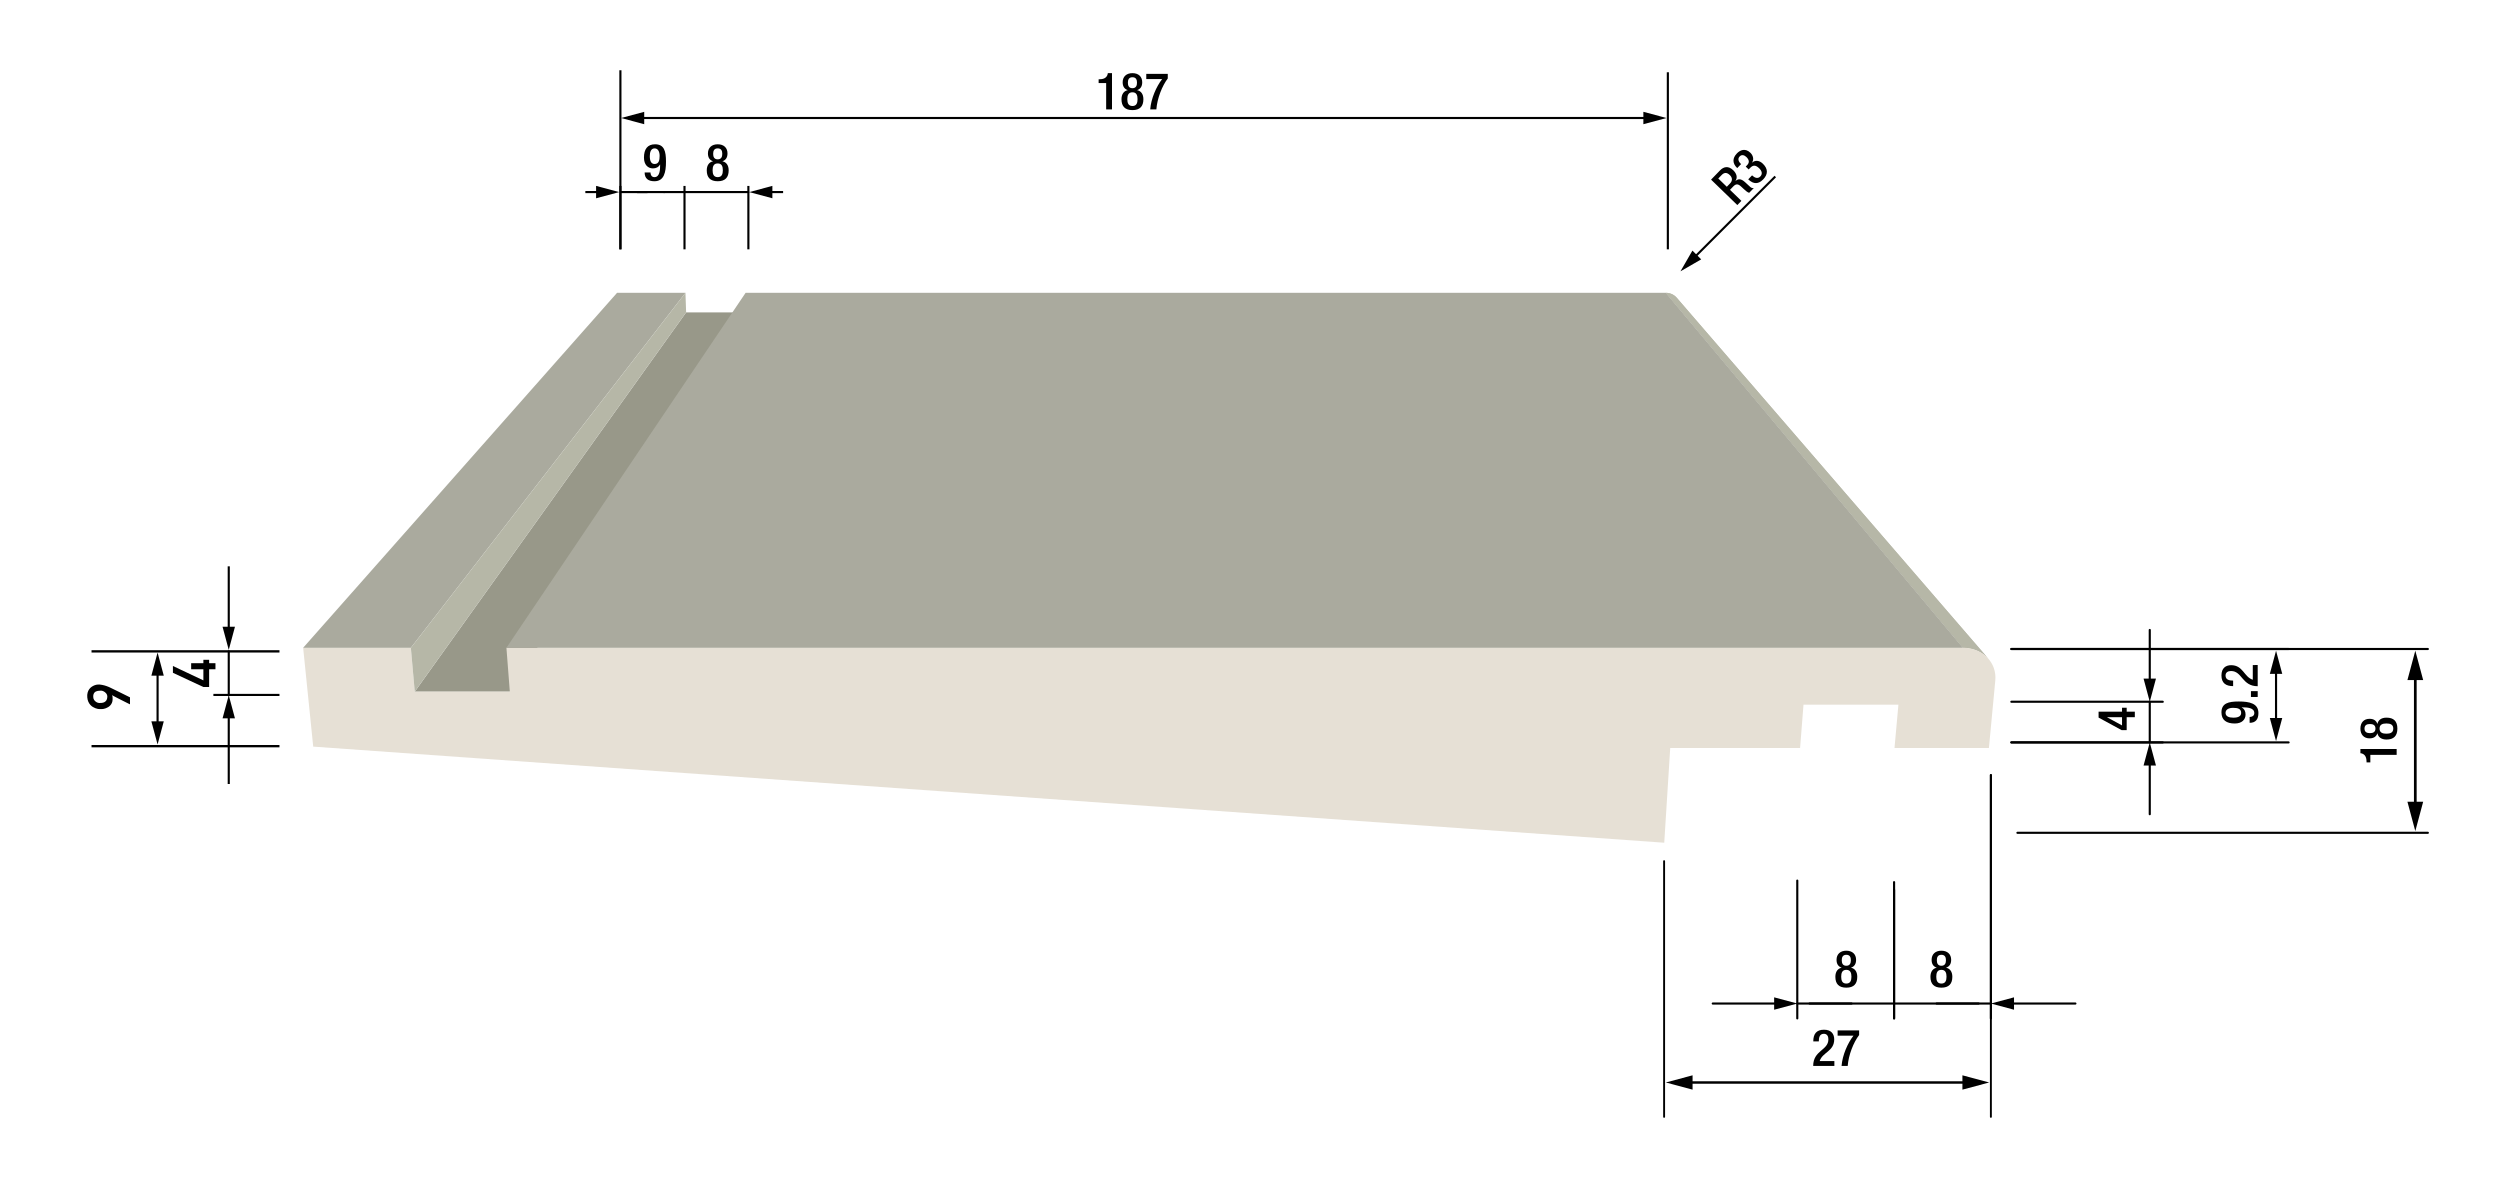 <?xml version="1.0" encoding="iso-8859-1"?>
<!-- Generator: Adobe Illustrator 24.0.2, SVG Export Plug-In . SVG Version: 6.00 Build 0)  -->
<svg version="1.1" id="Layer_1" xmlns="http://www.w3.org/2000/svg" xmlns:xlink="http://www.w3.org/1999/xlink" x="0px" y="0px"
	 viewBox="0 0 585.717 276.831" style="enable-background:new 0 0 585.717 276.831;" xml:space="preserve">
<g>
	<g style="enable-background:new    ;">
		<g>
			<polygon style="fill:#989889;" points="97.172,162.051 160.75,73.187 174.822,73.187 119.445,162.051 			"/>
		</g>
		<g style="enable-background:new    ;">
			<g>
				<path id="SVGID_1_" style="fill:#B6B7A7;" d="M392.828,69.749l73.029,84.589c-0.342-0.394-0.731-0.753-1.161-1.068
					c-0.43-0.315-0.9-0.588-1.405-0.811s-1.044-0.397-1.611-0.515s-1.163-0.18-1.78-0.18l-69.614-83.159
					c0.257,0,0.506,0.028,0.745,0.08c0.239,0.052,0.467,0.13,0.683,0.229c0.215,0.099,0.418,0.22,0.604,0.36
					C392.505,69.415,392.676,69.574,392.828,69.749z"/>
			</g>
			<g>
				<defs>
					<path id="SVGID_2_" d="M392.828,69.749l73.029,84.589c-0.342-0.394-0.731-0.753-1.161-1.068c-0.43-0.315-0.9-0.588-1.405-0.811
						s-1.044-0.397-1.611-0.515s-1.163-0.18-1.78-0.18l-69.614-83.159c0.257,0,0.506,0.028,0.745,0.08
						c0.239,0.052,0.467,0.13,0.683,0.229c0.215,0.099,0.418,0.22,0.604,0.36C392.505,69.415,392.676,69.574,392.828,69.749z"/>
				</defs>
				<clipPath id="SVGID_3_">
					<use xlink:href="#SVGID_2_"  style="overflow:visible;"/>
				</clipPath>
				<g style="clip-path:url(#SVGID_3_);enable-background:new    ;">
					<path style="fill:#B6B7A7;" d="M459.9,151.765l-69.614-83.159c0.018,0,0.036,0,0.053,0c0.018,0,0.035,0.001,0.053,0.001
						s0.035,0.001,0.053,0.002s0.035,0.002,0.053,0.003l69.91,83.167c-0.042-0.002-0.084-0.004-0.126-0.006
						s-0.084-0.003-0.127-0.004c-0.042-0.001-0.085-0.002-0.127-0.003C459.985,151.765,459.943,151.765,459.9,151.765"/>
					<path style="fill:#B6B7A7;" d="M460.408,151.779l-69.91-83.167c0.03,0.002,0.06,0.004,0.09,0.007s0.06,0.006,0.09,0.009
						c0.03,0.003,0.059,0.007,0.089,0.011s0.059,0.008,0.088,0.013l70.405,83.217c-0.069-0.011-0.139-0.021-0.21-0.03
						c-0.07-0.009-0.141-0.017-0.212-0.025c-0.071-0.007-0.142-0.014-0.214-0.02C460.552,151.788,460.48,151.783,460.408,151.779"/>
					<path style="fill:#B6B7A7;" d="M461.259,151.869l-70.405-83.217c0.036,0.006,0.071,0.012,0.107,0.019
						c0.035,0.007,0.071,0.015,0.106,0.023c0.035,0.008,0.07,0.017,0.104,0.026c0.035,0.009,0.069,0.019,0.103,0.029l70.981,83.338
						c-0.08-0.023-0.162-0.045-0.243-0.065s-0.164-0.04-0.247-0.058s-0.167-0.035-0.251-0.051
						C461.429,151.896,461.344,151.882,461.259,151.869"/>
					<path style="fill:#B6B7A7;" d="M462.255,152.086l-70.981-83.338c0.052,0.016,0.104,0.032,0.155,0.05
						c0.051,0.018,0.101,0.037,0.151,0.057s0.099,0.042,0.147,0.064s0.096,0.046,0.143,0.071l71.785,83.641
						c-0.11-0.056-0.221-0.109-0.335-0.159c-0.113-0.051-0.228-0.099-0.345-0.144c-0.117-0.046-0.235-0.089-0.355-0.129
						S462.378,152.121,462.255,152.086"/>
					<path style="fill:#B6B7A7;" d="M463.655,152.632L391.87,68.991c0.074,0.039,0.147,0.081,0.218,0.125
						c0.071,0.044,0.14,0.091,0.207,0.141c0.067,0.049,0.132,0.101,0.195,0.155c0.063,0.054,0.124,0.11,0.182,0.169l72.831,84.379
						c-0.133-0.132-0.271-0.259-0.415-0.38c-0.144-0.122-0.293-0.238-0.447-0.349s-0.314-0.217-0.478-0.316
						C463.997,152.814,463.828,152.72,463.655,152.632"/>
					<path style="fill:#B6B7A7;" d="M465.503,153.96l-72.831-84.379c0.014,0.014,0.027,0.027,0.04,0.041s0.026,0.028,0.04,0.042
						c0.013,0.014,0.026,0.028,0.039,0.042s0.026,0.029,0.038,0.043l73.029,84.589c-0.028-0.033-0.057-0.065-0.086-0.097
						s-0.058-0.064-0.088-0.095s-0.059-0.063-0.09-0.094C465.564,154.021,465.533,153.99,465.503,153.96"/>
				</g>
			</g>
		</g>
		<g>
			<path style="fill:#E6E0D5;" d="M467.466,159.492l-1.489,15.755h-22.121l0.917-10.147h-22.237l-0.8,10.147h-30.425l-1.4,22.192
				L73.382,174.925l-2.358-23.16h25.234l0.914,10.286h22.273l-0.796-10.286H459.9c1.153,0,2.23,0.217,3.19,0.61
				c0.96,0.392,1.802,0.96,2.487,1.66c0.684,0.7,1.211,1.533,1.539,2.457C467.444,157.415,467.574,158.429,467.466,159.492z"/>
		</g>
		<g>
			<polygon style="fill:#AAAA9E;" points="71.024,151.765 144.565,68.606 160.591,68.606 96.258,151.765 			"/>
		</g>
		<g>
			<polygon style="fill:#AAAA9E;" points="118.649,151.765 174.684,68.606 390.286,68.606 459.9,151.765 			"/>
		</g>
	</g>
</g>
<line style="fill:none;stroke:#000000;stroke-width:0.5;stroke-linejoin:round;stroke-miterlimit:10;" x1="145.352" y1="58.421" x2="145.352" y2="16.461"/>
<line style="fill:none;stroke:#000000;stroke-width:0.5;stroke-linejoin:round;stroke-miterlimit:10;" x1="390.756" y1="58.421" x2="390.756" y2="16.926"/>
<g>
	<g>
		
			<line style="fill:none;stroke:#000000;stroke-width:0.5;stroke-linecap:round;stroke-linejoin:round;" x1="149.942" y1="27.648" x2="386.009" y2="27.648"/>
		<g>
			<polygon points="150.932,29.101 145.512,27.648 150.932,26.196 			"/>
		</g>
		<g>
			<polygon points="385.018,29.101 390.439,27.648 385.018,26.196 			"/>
		</g>
	</g>
</g>
<line style="fill:none;stroke:#000000;stroke-width:0.5;stroke-linejoin:round;stroke-miterlimit:10;" x1="145.352" y1="58.421" x2="145.352" y2="43.562"/>
<line style="fill:none;stroke:#000000;stroke-width:0.5;stroke-linejoin:round;stroke-miterlimit:10;" x1="160.37" y1="58.421" x2="160.37" y2="43.562"/>
<line style="fill:none;stroke:#000000;stroke-width:0.5;stroke-linecap:round;stroke-linejoin:round;stroke-miterlimit:10;" x1="149.343" y1="45.004" x2="151.603" y2="45.004"/>
<line style="fill:none;stroke:#000000;stroke-width:0.5;stroke-linejoin:round;stroke-miterlimit:10;" x1="175.335" y1="58.421" x2="175.335" y2="43.562"/>
<line style="fill:none;stroke:#000000;stroke-width:0.5;stroke-linecap:round;stroke-linejoin:round;stroke-miterlimit:10;" x1="155.595" y1="45.004" x2="145.459" y2="45.004"/>
<g>
	<g>
		
			<line style="fill:none;stroke:#000000;stroke-width:0.5;stroke-linejoin:round;" x1="179.966" y1="45.004" x2="183.471" y2="45.004"/>
		<g>
			<polygon points="180.957,46.457 175.536,45.004 180.957,43.551 			"/>
		</g>
	</g>
</g>
<g>
	<g>
		
			<line style="fill:none;stroke:#000000;stroke-width:0.5;stroke-linejoin:round;" x1="140.646" y1="45.004" x2="137.14" y2="45.004"/>
		<g>
			<polygon points="139.655,43.551 145.075,45.004 139.655,46.457 			"/>
		</g>
	</g>
</g>
<line style="fill:none;stroke:#000000;stroke-width:0.5;stroke-linecap:round;stroke-linejoin:round;stroke-miterlimit:10;" x1="155.595" y1="45.004" x2="175.295" y2="45.004"/>
<line style="fill:none;stroke:#000000;stroke-width:0.5;stroke-linecap:round;stroke-linejoin:round;stroke-miterlimit:10;" x1="471.238" y1="152.052" x2="536.185" y2="152.052"/>
<line style="fill:none;stroke:#000000;stroke-width:0.5;stroke-linecap:round;stroke-linejoin:round;stroke-miterlimit:10;" x1="471.238" y1="173.938" x2="536.185" y2="173.938"/>
<g>
	<g>
		
			<line style="fill:none;stroke:#000000;stroke-width:0.5;stroke-linecap:round;stroke-linejoin:round;" x1="533.247" y1="156.884" x2="533.247" y2="169.208"/>
		<g>
			<polygon points="531.794,157.875 533.247,152.455 534.699,157.875 			"/>
		</g>
		<g>
			<polygon points="531.794,168.217 533.247,173.638 534.699,168.217 			"/>
		</g>
	</g>
</g>
<line style="fill:none;stroke:#000000;stroke-width:0.5;stroke-linecap:round;stroke-linejoin:round;stroke-miterlimit:10;" x1="471.238" y1="173.938" x2="506.701" y2="173.938"/>
<line style="fill:none;stroke:#000000;stroke-width:0.5;stroke-linecap:round;stroke-linejoin:round;stroke-miterlimit:10;" x1="471.238" y1="164.414" x2="506.701" y2="164.414"/>
<g>
	<g>
		
			<line style="fill:none;stroke:#000000;stroke-width:0.5;stroke-linecap:round;stroke-linejoin:round;" x1="503.661" y1="178.368" x2="503.661" y2="190.757"/>
		<g>
			<polygon points="502.208,179.358 503.661,173.938 505.114,179.358 			"/>
		</g>
	</g>
</g>
<g>
	<g>
		
			<line style="fill:none;stroke:#000000;stroke-width:0.5;stroke-linecap:round;stroke-linejoin:round;" x1="503.661" y1="159.984" x2="503.661" y2="147.594"/>
		<g>
			<polygon points="505.114,158.993 503.661,164.414 502.208,158.993 			"/>
		</g>
	</g>
</g>
<line style="fill:none;stroke:#000000;stroke-width:0.5;stroke-linecap:round;stroke-linejoin:round;stroke-miterlimit:10;" x1="503.661" y1="173.938" x2="503.661" y2="164.414"/>
<line style="fill:none;stroke:#000000;stroke-width:0.5;stroke-linecap:round;stroke-linejoin:round;stroke-miterlimit:10;" x1="472.657" y1="195.114" x2="568.811" y2="195.114"/>
<line style="fill:none;stroke:#000000;stroke-width:0.5;stroke-linecap:round;stroke-linejoin:round;stroke-miterlimit:10;" x1="471.238" y1="152.052" x2="568.811" y2="152.052"/>
<g>
	<g>
		
			<line style="fill:none;stroke:#000000;stroke-width:0.635;stroke-linecap:round;stroke-linejoin:round;" x1="565.873" y1="189.097" x2="565.873" y2="158.07"/>
		<g>
			<polygon points="567.716,187.84 565.873,194.719 564.029,187.84 			"/>
		</g>
		<g>
			<polygon points="567.716,159.327 565.873,152.448 564.029,159.327 			"/>
		</g>
	</g>
</g>
<line style="fill:none;stroke:#000000;stroke-width:0.5;stroke-linecap:round;stroke-linejoin:round;stroke-miterlimit:10;" x1="466.438" y1="181.594" x2="466.438" y2="238.594"/>
<line style="fill:none;stroke:#000000;stroke-width:0.5;stroke-linecap:round;stroke-linejoin:round;stroke-miterlimit:10;" x1="443.758" y1="208.474" x2="443.758" y2="238.594"/>
<g>
	<g>
		
			<line style="fill:none;stroke:#000000;stroke-width:0.5;stroke-linecap:round;stroke-linejoin:round;" x1="470.868" y1="235.114" x2="486.238" y2="235.114"/>
		<g>
			<polygon points="471.858,236.567 466.438,235.114 471.858,233.661 			"/>
		</g>
	</g>
</g>
<line style="fill:none;stroke:#000000;stroke-width:0.5;stroke-linecap:round;stroke-linejoin:round;stroke-miterlimit:10;" x1="433.798" y1="235.114" x2="423.958" y2="235.114"/>
<line style="fill:none;stroke:#000000;stroke-width:0.5;stroke-linecap:round;stroke-linejoin:round;stroke-miterlimit:10;" x1="466.438" y1="235.114" x2="443.758" y2="235.114"/>
<line style="fill:none;stroke:#000000;stroke-width:0.5;stroke-linecap:round;stroke-linejoin:round;stroke-miterlimit:10;" x1="443.758" y1="206.674" x2="443.758" y2="238.594"/>
<line style="fill:none;stroke:#000000;stroke-width:0.5;stroke-linecap:round;stroke-linejoin:round;stroke-miterlimit:10;" x1="421.078" y1="206.314" x2="421.078" y2="238.594"/>
<line style="fill:none;stroke:#000000;stroke-width:0.5;stroke-linecap:round;stroke-linejoin:round;stroke-miterlimit:10;" x1="453.718" y1="235.114" x2="463.558" y2="235.114"/>
<g>
	<g>
		
			<line style="fill:none;stroke:#000000;stroke-width:0.5;stroke-linecap:round;stroke-linejoin:round;" x1="416.648" y1="235.114" x2="401.278" y2="235.114"/>
		<g>
			<polygon points="415.658,233.661 421.078,235.114 415.658,236.567 			"/>
		</g>
	</g>
</g>
<line style="fill:none;stroke:#000000;stroke-width:0.5;stroke-linecap:round;stroke-linejoin:round;stroke-miterlimit:10;" x1="443.758" y1="235.114" x2="421.078" y2="235.114"/>
<line style="fill:none;stroke:#000000;stroke-width:0.448;stroke-linecap:round;stroke-linejoin:round;stroke-miterlimit:10;" x1="466.438" y1="181.594" x2="466.438" y2="261.664"/>
<line style="fill:none;stroke:#000000;stroke-width:0.448;stroke-linecap:round;stroke-linejoin:round;stroke-miterlimit:10;" x1="389.878" y1="201.756" x2="389.878" y2="261.664"/>
<g>
	<g>
		
			<line style="fill:none;stroke:#000000;stroke-width:0.578;stroke-linecap:round;stroke-linejoin:round;" x1="460.915" y1="253.61" x2="395.401" y2="253.61"/>
		<g>
			<polygon points="459.769,251.93 466.038,253.61 459.769,255.29 			"/>
		</g>
		<g>
			<polygon points="396.547,251.93 390.278,253.61 396.547,255.29 			"/>
		</g>
	</g>
</g>
<g>
	<g>
		
			<line style="fill:none;stroke:#000000;stroke-width:0.5;stroke-linejoin:round;" x1="415.924" y1="41.355" x2="396.839" y2="60.44"/>
		<g>
			<polygon points="396.512,58.712 393.707,63.572 398.567,60.766 			"/>
		</g>
	</g>
</g>
<g style="enable-background:new    ;">
	<path d="M259.159,25.628v-6.165h-1.763v-0.887h0.132c0.815,0,1.763-0.192,2.003-1.271v-0.168h0.996v8.491H259.159z"/>
	<path d="M262.749,23.253c0-1.259,0.611-1.955,1.451-2.122v-0.024c-0.732-0.252-1.175-0.815-1.175-1.835
		c0-1.319,0.875-2.135,2.291-2.135s2.291,0.815,2.291,2.135c0,1.02-0.443,1.583-1.175,1.835v0.024
		c0.84,0.167,1.451,0.863,1.451,2.122c0,1.667-0.827,2.543-2.566,2.543S262.749,24.92,262.749,23.253z M265.315,24.836
		c0.959,0,1.199-0.719,1.199-1.606c0-0.899-0.24-1.607-1.199-1.607s-1.199,0.708-1.199,1.607
		C264.116,24.117,264.355,24.836,265.315,24.836z M265.315,20.663c0.852,0,1.067-0.612,1.067-1.296c0-0.672-0.216-1.271-1.067-1.271
		s-1.067,0.6-1.067,1.271C264.248,20.051,264.463,20.663,265.315,20.663z"/>
	<path d="M268.557,17.305h5.037v1.079c-1.331,1.739-2.482,4.689-2.674,7.244h-1.439c0.192-2.53,1.439-5.361,2.794-7.1h-3.718V17.305
		z"/>
</g>
<g>
	<g style="enable-background:new    ;">
		<path d="M497.079,171.062l-5.409-2.938v-1.392h5.493v-0.923h1.091v0.923h1.907v1.296h-1.907v3.034H497.079z M493.661,168.028
			v0.024l3.502,1.906v-1.931H493.661z"/>
	</g>
</g>
<g>
	<g style="enable-background:new    ;">
		<path d="M527.054,167.984c0.491,0,1.103-0.228,1.103-0.911c0-1.283-1.69-1.355-2.926-1.355l-0.024,0.036
			c0.612,0.336,0.899,0.912,0.899,1.655c0,1.163-0.839,2.099-2.53,2.099c-1.955,0-3.118-0.804-3.118-2.603
			c0-2.147,1.631-2.555,4.065-2.555c2.543,0,4.594,0.468,4.594,2.71c0,1.488-0.672,2.291-2.062,2.291V167.984z M521.416,167.014
			c0,0.839,0.828,1.127,1.823,1.127c1.176,0,1.835-0.348,1.835-1.127c0-0.996-0.875-1.176-1.895-1.176
			C522.196,165.838,521.416,166.209,521.416,167.014z"/>
		<path d="M527.365,163.293v-1.368h1.583v1.368H527.365z"/>
		<path d="M528.948,155.807v4.965c-3.694,0-3.61-3.562-6.249-3.562c-0.695,0-1.283,0.3-1.283,1.056c0,1.02,0.912,1.188,1.775,1.188
			v1.295c-1.691,0-2.734-0.695-2.734-2.506c0-1.74,1.031-2.399,2.267-2.399c2.818,0,2.998,2.759,5.073,3.406v-3.442H528.948z"/>
	</g>
</g>
<g>
	<g style="enable-background:new    ;">
		<path d="M561.504,176.853h-6.165v1.763h-0.887v-0.132c0-0.815-0.192-1.763-1.271-2.003h-0.168v-0.996h8.491V176.853z"/>
		<path d="M559.129,173.264c-1.259,0-1.955-0.611-2.122-1.451h-0.024c-0.252,0.731-0.815,1.175-1.835,1.175
			c-1.319,0-2.135-0.876-2.135-2.29c0-1.416,0.815-2.291,2.135-2.291c1.02,0,1.583,0.443,1.835,1.176h0.024
			c0.167-0.84,0.863-1.451,2.122-1.451c1.667,0,2.543,0.826,2.543,2.566C561.672,172.436,560.796,173.264,559.129,173.264z
			 M556.539,170.697c0-0.852-0.612-1.068-1.296-1.068c-0.672,0-1.271,0.217-1.271,1.068s0.6,1.066,1.271,1.066
			C555.927,171.764,556.539,171.549,556.539,170.697z M560.712,170.697c0-0.96-0.719-1.199-1.606-1.199
			c-0.899,0-1.607,0.239-1.607,1.199c0,0.959,0.708,1.199,1.607,1.199C559.993,171.896,560.712,171.656,560.712,170.697z"/>
	</g>
</g>
<g>
	<g style="enable-background:new    ;">
		<path d="M430.001,228.853c0-1.259,0.611-1.955,1.451-2.122v-0.024c-0.731-0.252-1.175-0.815-1.175-1.835
			c0-1.319,0.875-2.135,2.29-2.135s2.291,0.815,2.291,2.135c0,1.02-0.443,1.583-1.176,1.835v0.024
			c0.84,0.167,1.451,0.863,1.451,2.122c0,1.667-0.827,2.543-2.566,2.543S430.001,230.52,430.001,228.853z M432.567,230.436
			c0.96,0,1.199-0.719,1.199-1.606c0-0.899-0.239-1.607-1.199-1.607c-0.959,0-1.199,0.708-1.199,1.607
			C431.368,229.717,431.608,230.436,432.567,230.436z M432.567,226.263c0.852,0,1.067-0.612,1.067-1.296
			c0-0.672-0.216-1.271-1.067-1.271s-1.067,0.6-1.067,1.271C431.5,225.65,431.716,226.263,432.567,226.263z"/>
	</g>
</g>
<g>
	<g style="enable-background:new    ;">
		<path d="M452.276,228.853c0-1.259,0.611-1.955,1.451-2.122v-0.024c-0.731-0.252-1.175-0.815-1.175-1.835
			c0-1.319,0.875-2.135,2.29-2.135s2.291,0.815,2.291,2.135c0,1.02-0.443,1.583-1.176,1.835v0.024
			c0.84,0.167,1.451,0.863,1.451,2.122c0,1.667-0.827,2.543-2.566,2.543S452.276,230.52,452.276,228.853z M454.843,230.436
			c0.96,0,1.199-0.719,1.199-1.606c0-0.899-0.239-1.607-1.199-1.607c-0.959,0-1.199,0.708-1.199,1.607
			C453.644,229.717,453.884,230.436,454.843,230.436z M454.843,226.263c0.852,0,1.067-0.612,1.067-1.296
			c0-0.672-0.216-1.271-1.067-1.271s-1.067,0.6-1.067,1.271C453.775,225.65,453.991,226.263,454.843,226.263z"/>
	</g>
</g>
<g>
	<g style="enable-background:new    ;">
		<path d="M429.771,249.738h-4.965c0-3.694,3.562-3.61,3.562-6.249c0-0.695-0.3-1.283-1.056-1.283c-1.02,0-1.188,0.912-1.188,1.775
			h-1.295c0-1.691,0.695-2.734,2.507-2.734c1.739,0,2.398,1.031,2.398,2.267c0,2.818-2.759,2.998-3.406,5.073h3.442V249.738z"/>
		<path d="M430.53,241.415h5.037v1.079c-1.331,1.739-2.482,4.689-2.675,7.244h-1.439c0.192-2.53,1.439-5.361,2.795-7.1h-3.718
			V241.415z"/>
	</g>
</g>
<g>
	<g style="enable-background:new    ;">
		<path d="M152.396,40.4c0,0.491,0.228,1.103,0.911,1.103c1.283,0,1.355-1.69,1.355-2.926l-0.036-0.024
			c-0.336,0.612-0.912,0.899-1.655,0.899c-1.163,0-2.099-0.839-2.099-2.53c0-1.955,0.804-3.118,2.603-3.118
			c2.147,0,2.555,1.631,2.555,4.065c0,2.543-0.468,4.594-2.71,4.594c-1.487,0-2.291-0.672-2.291-2.062H152.396z M153.367,34.763
			c-0.839,0-1.127,0.828-1.127,1.823c0,1.176,0.348,1.835,1.127,1.835c0.996,0,1.175-0.875,1.175-1.895
			C154.542,35.543,154.17,34.763,153.367,34.763z"/>
	</g>
</g>
<g>
	<g style="enable-background:new    ;">
		<path d="M165.585,39.92c0-1.259,0.611-1.955,1.451-2.122v-0.024c-0.732-0.252-1.175-0.815-1.175-1.835
			c0-1.319,0.875-2.135,2.291-2.135s2.291,0.815,2.291,2.135c0,1.02-0.443,1.583-1.175,1.835v0.024
			c0.84,0.167,1.451,0.863,1.451,2.122c0,1.667-0.827,2.543-2.566,2.543S165.585,41.587,165.585,39.92z M168.152,41.503
			c0.959,0,1.199-0.719,1.199-1.606c0-0.899-0.24-1.607-1.199-1.607s-1.199,0.708-1.199,1.607
			C166.953,40.784,167.192,41.503,168.152,41.503z M168.152,37.33c0.852,0,1.067-0.612,1.067-1.296c0-0.672-0.216-1.271-1.067-1.271
			s-1.067,0.6-1.067,1.271C167.084,36.718,167.3,37.33,168.152,37.33z"/>
	</g>
</g>
<g>
	<g style="enable-background:new    ;">
		<path d="M400.881,42.085l2.102-2.17c0.836-0.861,1.941-1.142,3.096-0.023c0.793,0.768,1.062,1.713,0.516,2.485l0.018,0.017
			c0.652-0.553,1.297-0.546,2.191,0.253c0.404,0.375,0.895,0.833,1.281,1.176c0.318,0.274,0.607,0.269,0.818,0.224l-1.076,1.111
			c-0.205-0.014-0.436-0.154-0.701-0.362c-0.404-0.325-0.74-0.667-1.205-1.084c-0.689-0.634-1.182-0.71-1.832-0.039l-0.777,0.801
			l2.67,2.587l-0.951,0.982L400.881,42.085z M405.33,42.974c0.609-0.629,0.572-1.35-0.049-1.95c-0.654-0.634-1.273-0.684-1.9-0.038
			l-0.809,0.835l1.998,1.937L405.33,42.974z"/>
		<path d="M410.484,41.083c0.535,0.517,1.295,0.92,1.938,0.257c0.592-0.612,0.336-1.328-0.268-1.912
			c-0.75-0.727-1.379-0.852-2.096-0.111l-0.367,0.379l-0.689-0.668l0.342-0.353c0.635-0.655,0.402-1.312-0.191-1.888
			c-0.439-0.425-1.07-0.654-1.562-0.146c-0.584,0.603-0.234,1.276,0.316,1.811l-0.9,0.93c-1.137-1.102-1.182-2.296-0.055-3.459
			c0.709-0.732,1.922-1.312,3.145-0.126c0.629,0.609,0.881,1.572,0.393,2.267l0.025,0.025c0.66-0.579,1.637-0.569,2.488,0.257
			c1.207,1.168,1.303,2.431,0.084,3.688c-1.068,1.103-2.229,1.214-3.502-0.021L410.484,41.083z"/>
	</g>
</g>
<polygon style="fill:#B6B7A7;" points="160.591,68.606 160.75,73.187 97.172,162.051 96.258,151.765 "/>
<g>
	
		<line style="fill:none;stroke:#000000;stroke-width:0.12;stroke-linejoin:round;stroke-miterlimit:10;" x1="63.674" y1="152.605" x2="49.994" y2="152.605"/>
	
		<line style="fill:none;stroke:#000000;stroke-width:0.5;stroke-linejoin:round;stroke-miterlimit:10;" x1="65.474" y1="162.807" x2="49.994" y2="162.807"/>
	<g>
		<g>
			
				<line style="fill:none;stroke:#000000;stroke-width:0.5;stroke-linejoin:round;" x1="53.594" y1="147.834" x2="53.594" y2="132.685"/>
			<g>
				<polygon points="55.047,146.843 53.594,152.264 52.142,146.843 				"/>
			</g>
		</g>
	</g>
	<g>
		<g>
			
				<line style="fill:none;stroke:#000000;stroke-width:0.5;stroke-linejoin:round;" x1="53.594" y1="167.312" x2="53.594" y2="183.685"/>
			<g>
				<polygon points="52.142,168.303 53.594,162.882 55.047,168.303 				"/>
			</g>
		</g>
	</g>
	
		<line style="fill:none;stroke:#000000;stroke-width:0.5;stroke-linecap:round;stroke-linejoin:round;stroke-miterlimit:10;" x1="53.594" y1="152.605" x2="53.594" y2="162.882"/>
	
		<line style="fill:none;stroke:#000000;stroke-width:0.545;stroke-linejoin:round;stroke-miterlimit:10;" x1="65.474" y1="152.605" x2="21.445" y2="152.605"/>
	
		<line style="fill:none;stroke:#000000;stroke-width:0.545;stroke-linejoin:round;stroke-miterlimit:10;" x1="65.474" y1="174.813" x2="21.445" y2="174.813"/>
	<g>
		<g>
			
				<line style="fill:none;stroke:#000000;stroke-width:0.5;stroke-linejoin:round;" x1="36.919" y1="157.309" x2="36.919" y2="169.995"/>
			<g>
				<polygon points="35.466,158.3 36.919,152.879 38.371,158.3 				"/>
			</g>
			<g>
				<polygon points="35.466,169.004 36.919,174.425 38.371,169.004 				"/>
			</g>
		</g>
	</g>
	<g style="enable-background:new    ;">
		<path d="M30.455,165.013c0,0.005-0.083-0.034-0.25-0.116c-0.166-0.082-0.381-0.189-0.646-0.321s-0.559-0.28-0.882-0.444
			s-0.643-0.326-0.957-0.485s-0.604-0.309-0.868-0.448c-0.265-0.139-0.472-0.252-0.622-0.338c0.077,0.133,0.124,0.281,0.141,0.447
			c0.016,0.167,0.019,0.359,0.01,0.578c-0.009,0.301-0.063,0.564-0.164,0.789c-0.101,0.227-0.226,0.421-0.376,0.585
			s-0.317,0.301-0.503,0.41c-0.184,0.109-0.364,0.197-0.539,0.263c-0.176,0.066-0.34,0.114-0.492,0.145
			c-0.153,0.029-0.272,0.044-0.359,0.044c-0.027,0-0.077,0.001-0.15,0.003c-0.073,0.003-0.154,0.004-0.242,0.004
			c-0.09,0-0.18-0.001-0.271-0.004c-0.091-0.002-0.169-0.008-0.232-0.017c-0.032-0.005-0.112-0.02-0.243-0.044
			c-0.129-0.025-0.285-0.072-0.468-0.141s-0.377-0.164-0.585-0.287c-0.207-0.123-0.401-0.283-0.584-0.482
			c-0.183-0.197-0.34-0.441-0.472-0.73c-0.132-0.29-0.217-0.633-0.253-1.029c-0.036-0.414-0.012-0.78,0.075-1.098
			c0.087-0.316,0.212-0.588,0.376-0.816s0.355-0.417,0.574-0.567s0.441-0.268,0.666-0.353c0.227-0.084,0.445-0.14,0.656-0.167
			c0.213-0.027,0.394-0.032,0.544-0.014c0.224,0.027,0.423,0.058,0.599,0.089c0.175,0.031,0.343,0.069,0.502,0.113
			c0.159,0.043,0.316,0.092,0.472,0.146s0.323,0.119,0.506,0.191c0.05,0.018,0.159,0.067,0.328,0.146
			c0.169,0.08,0.375,0.181,0.618,0.301c0.244,0.121,0.516,0.254,0.814,0.396c0.298,0.145,0.598,0.291,0.898,0.441
			c0.711,0.352,1.504,0.742,2.379,1.176V165.013z M23.236,164.705c0.178,0,0.374-0.01,0.588-0.027s0.416-0.072,0.605-0.16
			c0.188-0.09,0.351-0.229,0.484-0.421c0.135-0.191,0.211-0.46,0.229-0.807c0.009-0.173-0.013-0.331-0.065-0.472
			c-0.052-0.141-0.121-0.267-0.208-0.376s-0.185-0.204-0.294-0.284c-0.109-0.079-0.218-0.146-0.324-0.197
			c-0.107-0.053-0.207-0.09-0.298-0.113s-0.164-0.034-0.219-0.034c-0.114,0.005-0.241,0.008-0.383,0.011
			c-0.142,0.002-0.285,0.016-0.431,0.041c-0.146,0.024-0.286,0.066-0.42,0.126c-0.135,0.06-0.252,0.144-0.353,0.253
			s-0.179,0.25-0.235,0.42c-0.058,0.172-0.079,0.385-0.065,0.64c0.014,0.282,0.084,0.514,0.212,0.694
			c0.128,0.18,0.269,0.322,0.424,0.427s0.306,0.178,0.451,0.219S23.182,164.705,23.236,164.705z"/>
	</g>
	<g style="enable-background:new    ;">
		<path d="M47.649,160.957l-7.137-3.329v-1.593l7.137,3.37v-2.604h-2.864v-1.429h2.864v-0.793h1.347v0.793h1.483v1.429h-1.483v4.156
			H47.649z"/>
	</g>
</g>
</svg>
